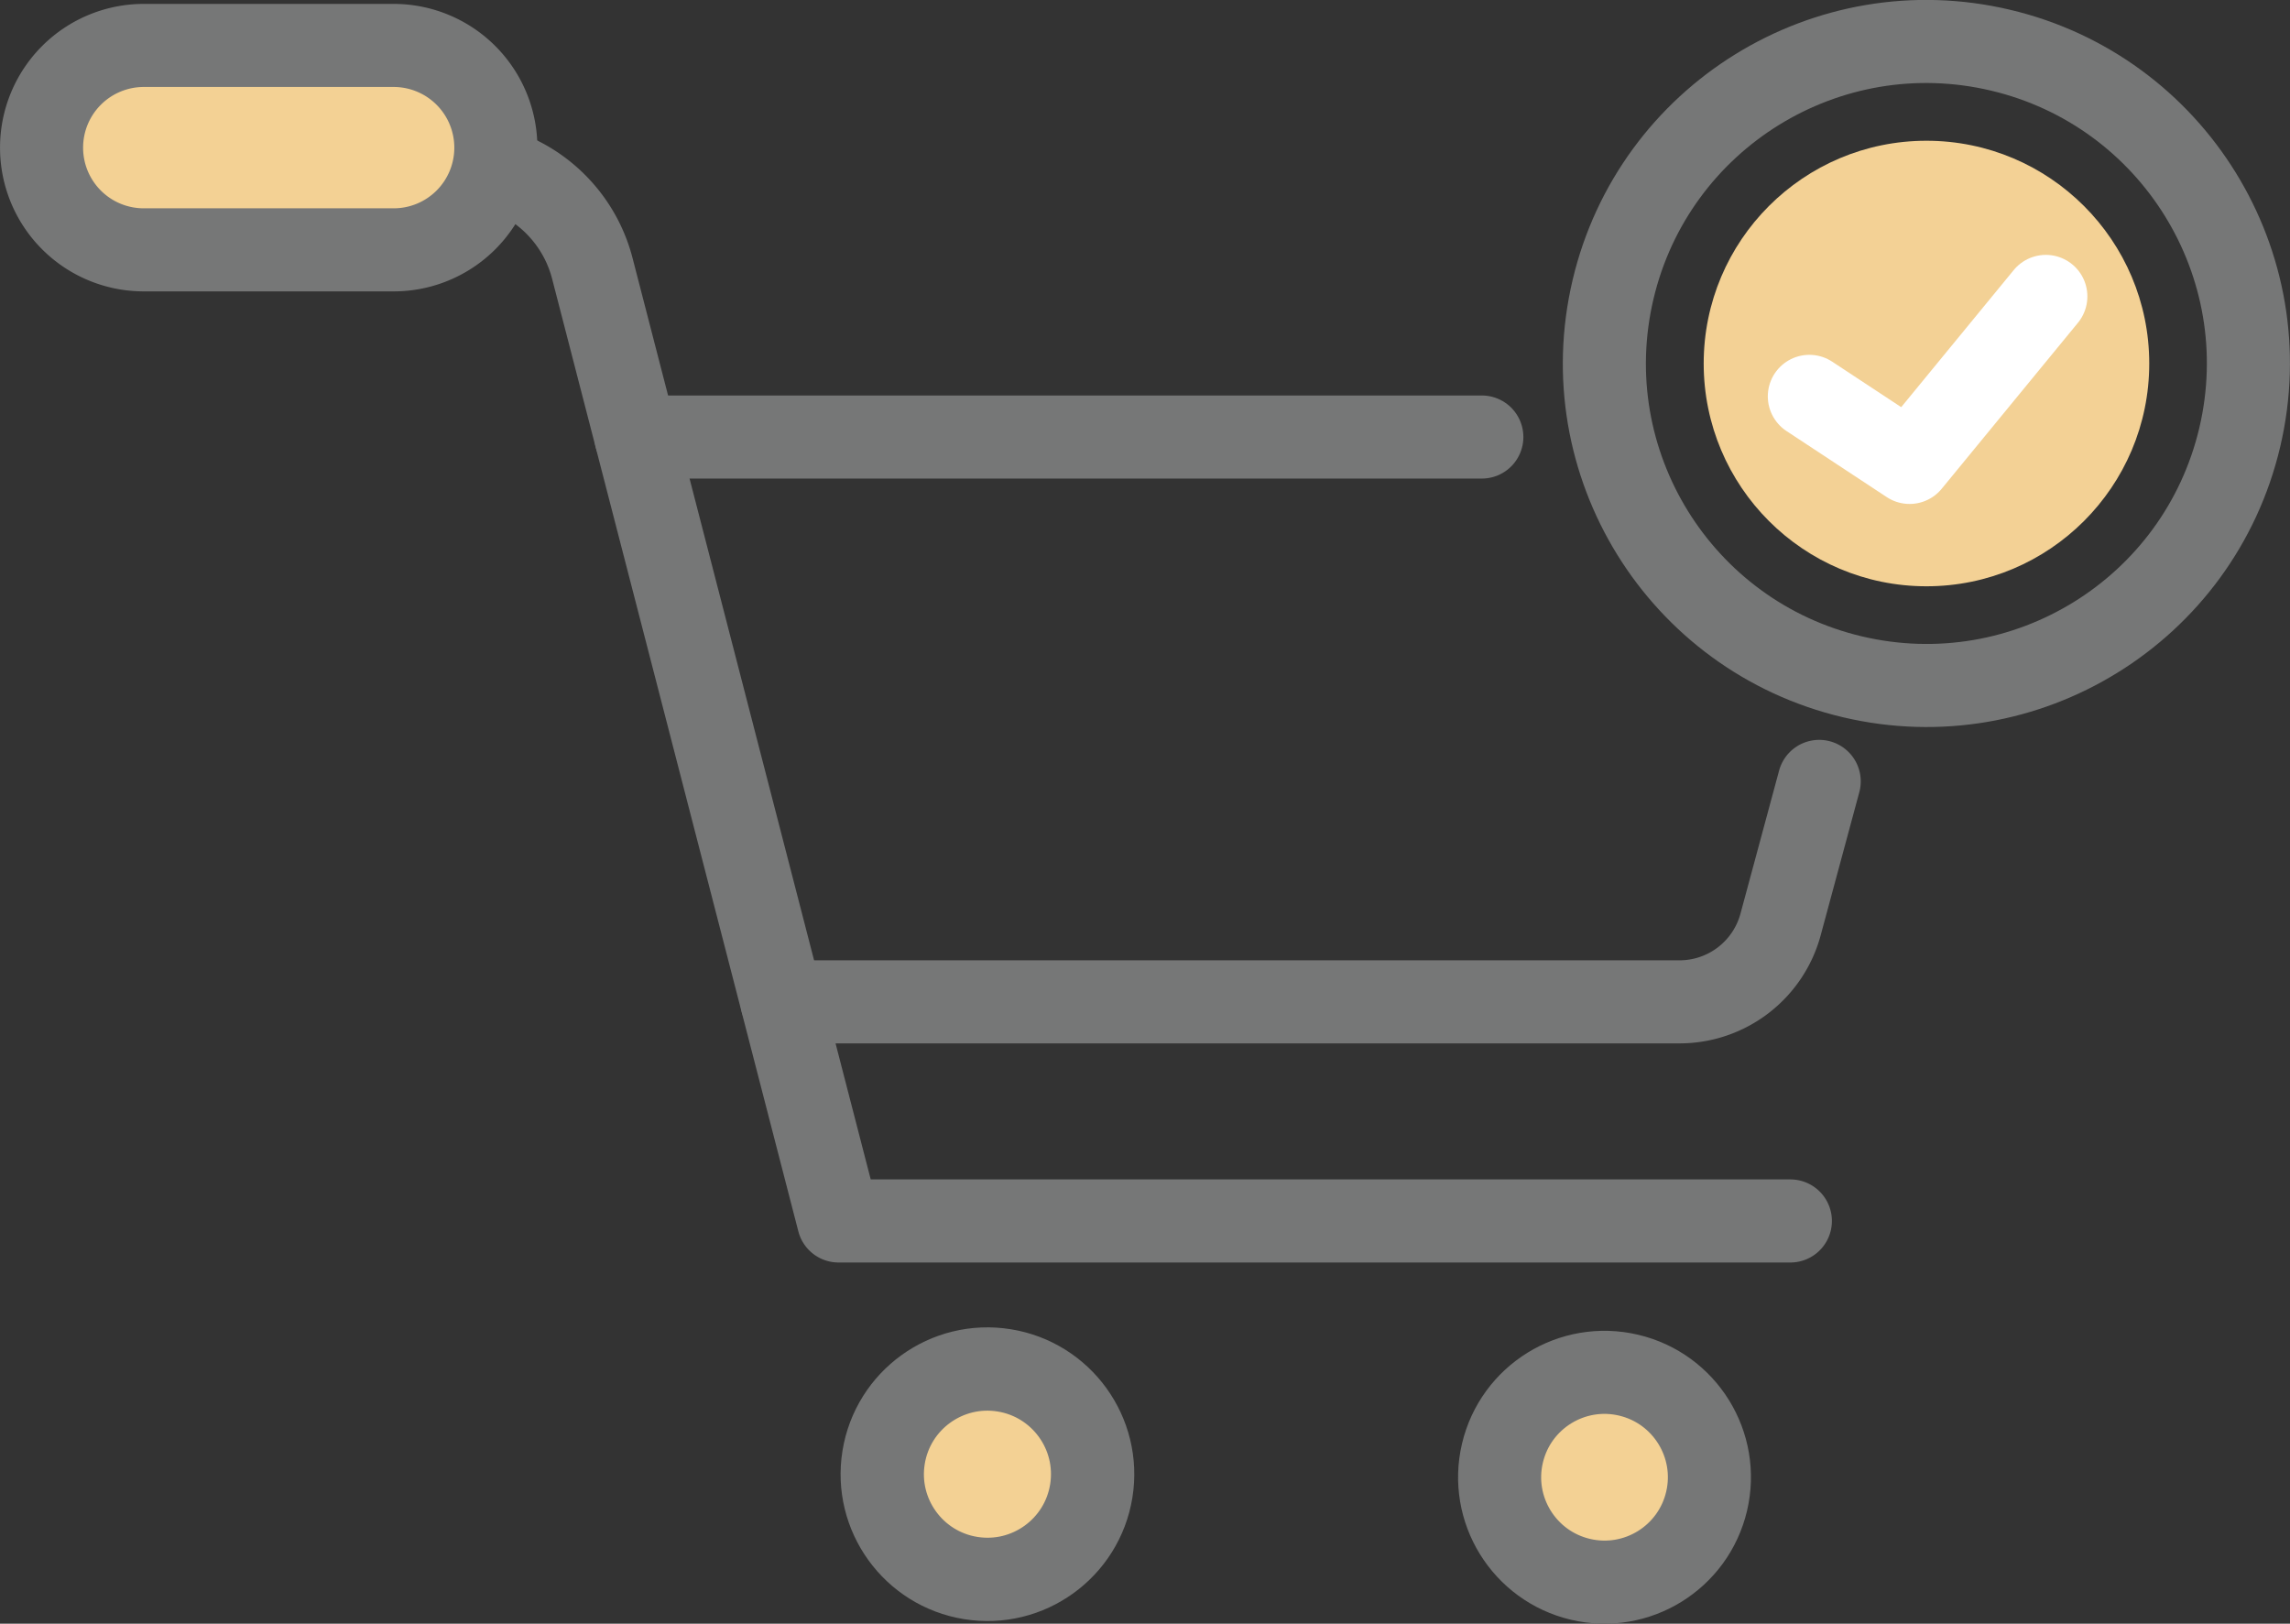 <svg xmlns="http://www.w3.org/2000/svg" viewBox="0 0 325.55 230.84"><rect x="0" y="0" width="325.55" height="230.84" fill="#333333" stroke="none"/><defs><style>.cls-1,.cls-4{fill:none;}.cls-1,.cls-2{stroke:#767777;}.cls-1,.cls-2,.cls-4{stroke-linecap:round;stroke-linejoin:round;stroke-width:11.81px;}.cls-2{fill:#f3d194;}.cls-3{fill:#f3d195;}.cls-4{stroke:#fff;}</style></defs><g id="レイヤー_2" data-name="レイヤー 2"><g id="レイヤー_1-2" data-name="レイヤー 1"><path class="cls-1" d="M18.11,23.17H64.86a20,20,0,0,1,19.35,15l35,135.41H254.52"/><circle class="cls-2" cx="139.79" cy="210.03" r="14.91" transform="matrix(0.16, -0.99, 0.99, 0.16, -89.92, 314.37)"/><circle class="cls-2" cx="228.1" cy="210.03" r="14.91" transform="translate(-28.71 383.77) rotate(-76.72)"/><path class="cls-1" d="M258.62,111.09l-5.49,20.34a14.88,14.88,0,0,1-14.37,11H111.18"/><line class="cls-1" x1="90.41" y1="62.13" x2="210.66" y2="62.13"/><path class="cls-2" d="M56,35.52H20.44A14.52,14.52,0,0,1,5.91,21h0A14.53,14.53,0,0,1,20.44,6.46H56A14.53,14.53,0,0,1,70.49,21h0A14.52,14.52,0,0,1,56,35.52Z"/><circle class="cls-1" cx="273.87" cy="51.68" r="45.77" transform="translate(160.65 306.35) rotate(-76.72)"/><circle class="cls-3" cx="273.87" cy="51.68" r="31.67"/><polyline class="cls-4" points="257.22 56.35 271.47 65.74 290.84 42.14"/></g></g></svg>
